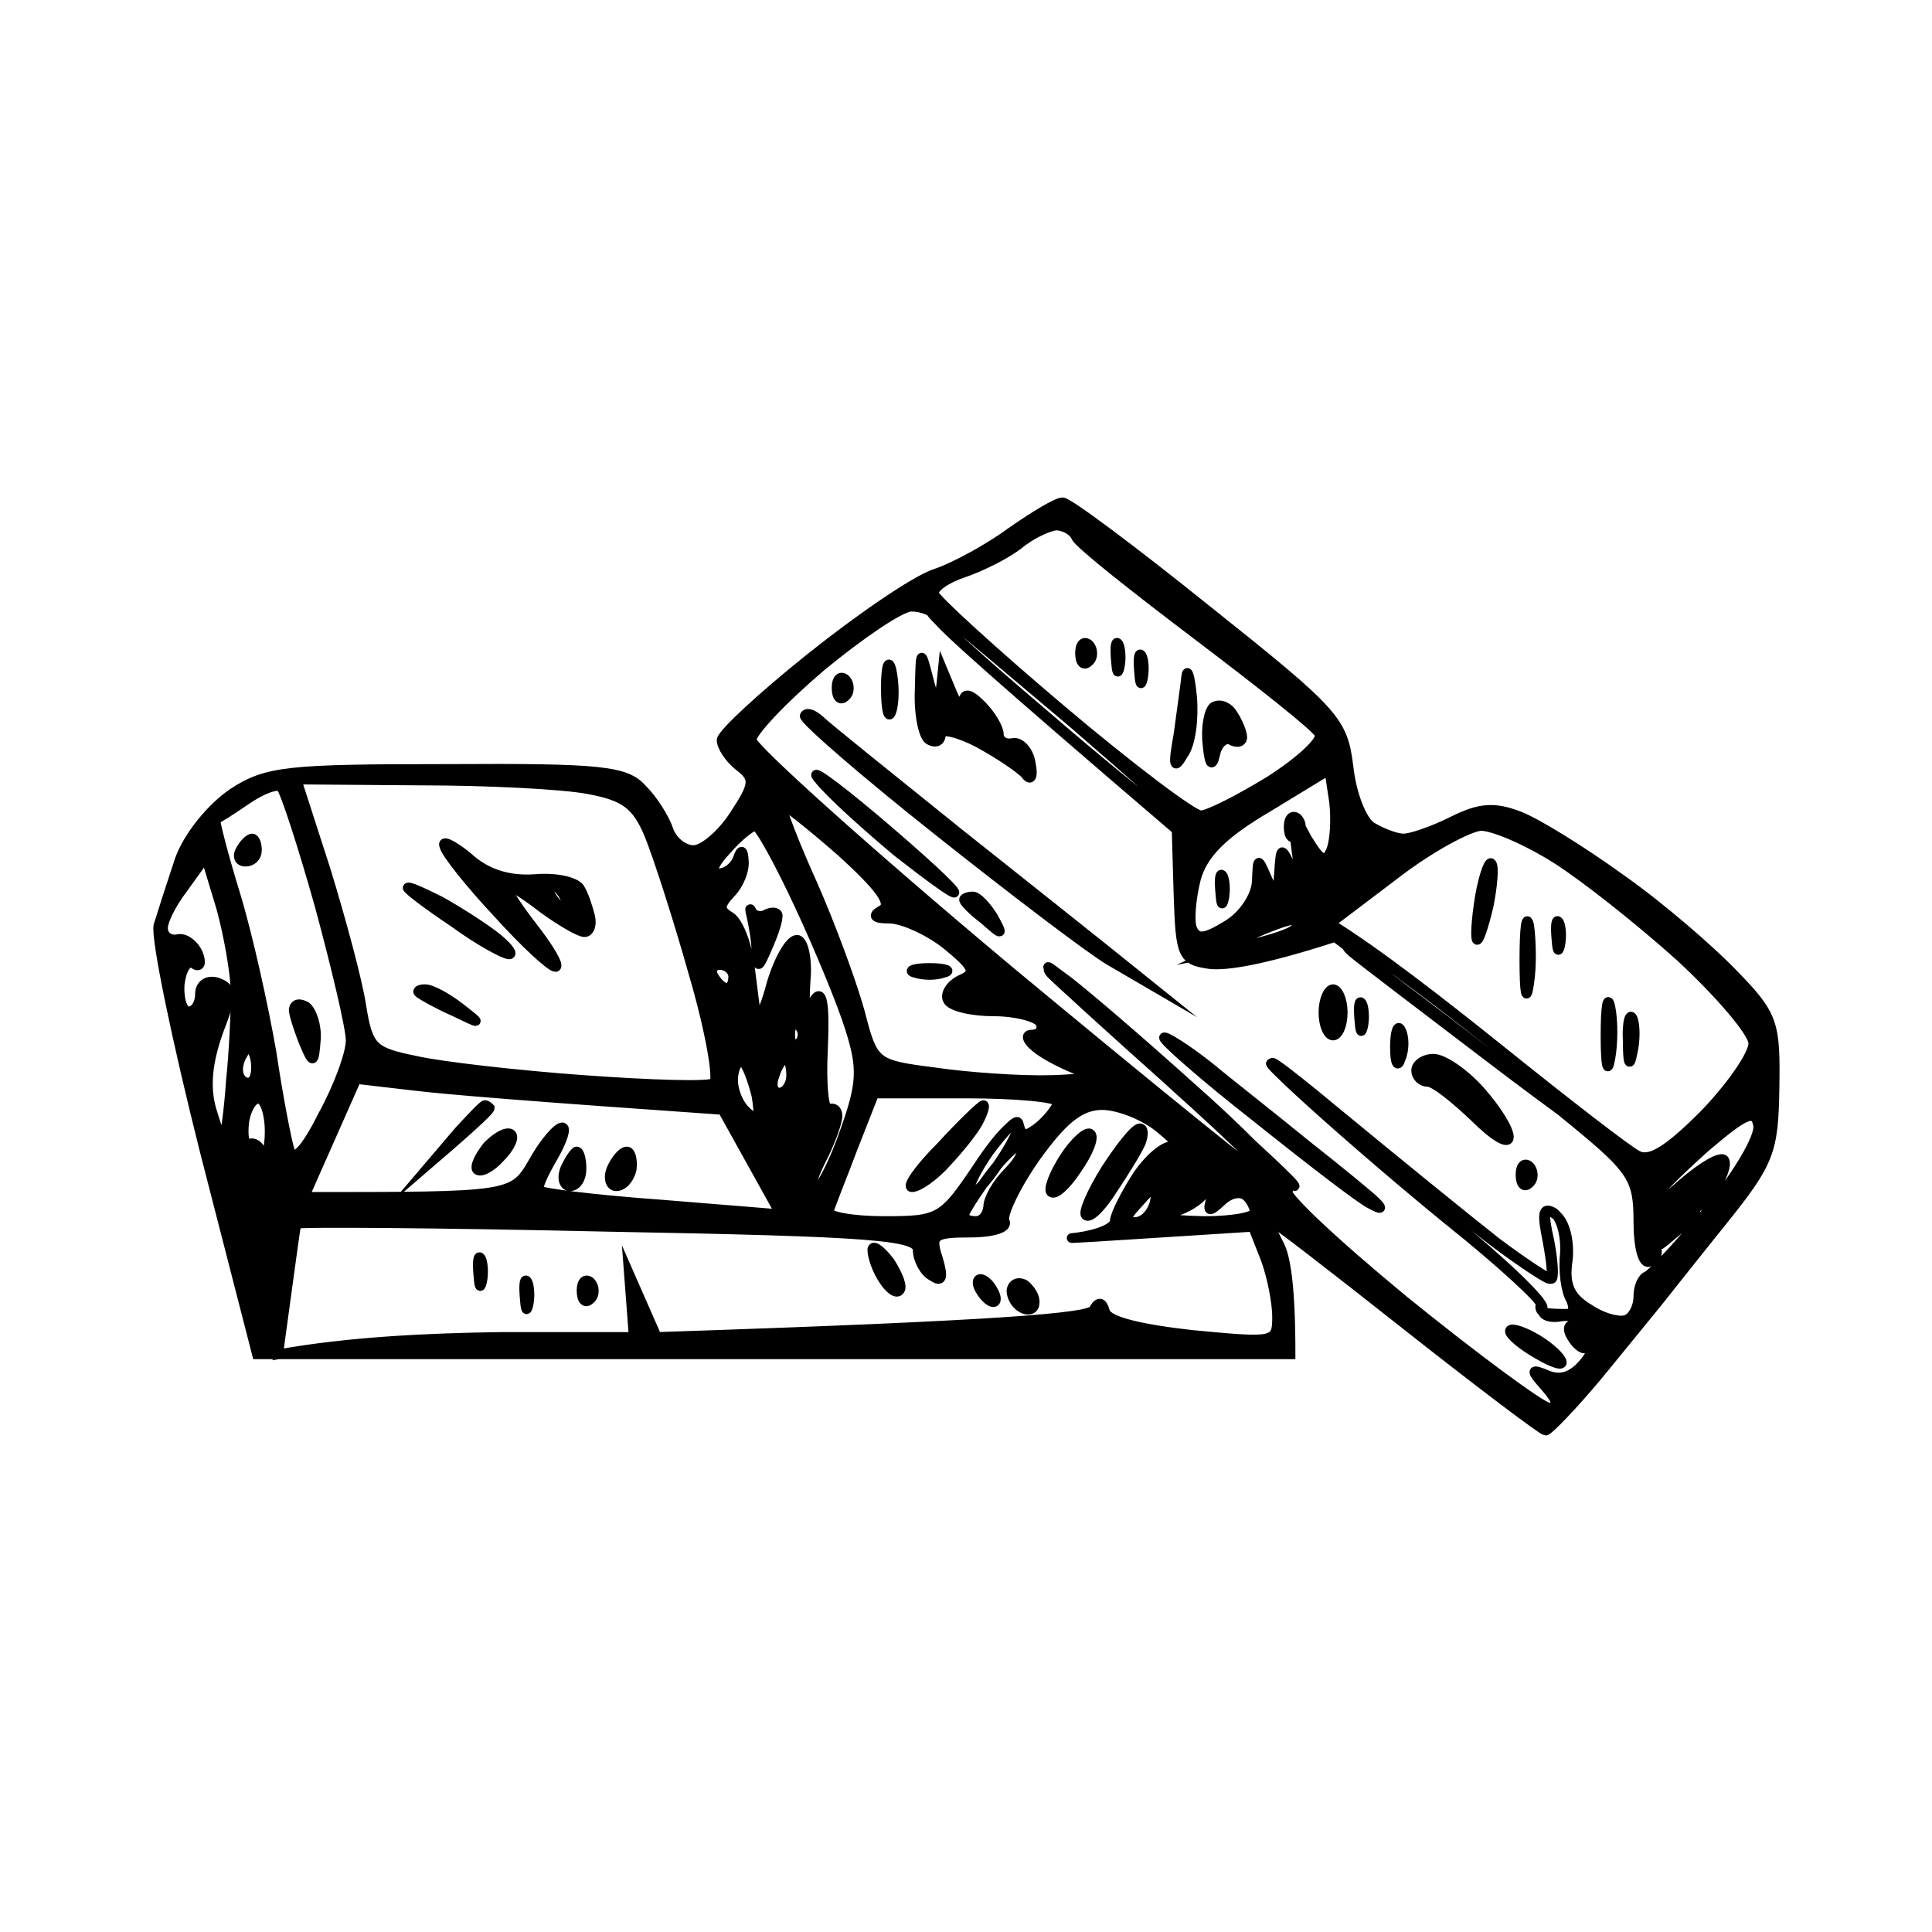 <svg height="200" width="200" viewBox="0 0 200 200" xmlns="http://www.w3.org/2000/svg" version="1.2">
	<title>PICTO NOTE</title>
	<style>
		.s0 { fill: #000000;stroke: #000000;stroke-miterlimit:100 } 
	</style>
	<path d="m104.8 55c-2.3 1.7-5.9 3.7-8 4.4-2.1 0.7-7.9 4.7-12.9 8.7-5 4-9.1 7.8-9.2 8.5 0 0.7 0.8 1.9 1.8 2.7 1.7 1.3 1.6 1.9-0.5 5.1-1.3 2-3.2 3.6-4.2 3.6-1 0-2.2-0.9-2.6-2.1-0.4-1.2-1.6-3.1-2.7-4.2-1.7-1.9-4.1-2.2-20.2-2.1-16.5 0-18.7 0.2-22.2 2.5-2.2 1.5-4.6 4.4-5.5 6.9-0.8 2.4-1.8 5.5-2.2 6.8-0.3 1.3 1.9 11.9 4.8 23.4l5.4 21h107c0-7-0.5-10.1-1.2-11.4-0.7-1.3-1.1-2.4-0.9-2.4 0.2-0.1 6.5 4.8 14.1 10.8 7.6 6 14.1 10.9 14.4 10.9 0.3 0 2.8-2.6 5.4-5.7 2.6-3.2 5.4-6.6 6.2-7.6 0.8-1 3.8-4.8 6.7-8.4 4.9-6.1 5.3-7.2 5.4-13.8 0.1-6.7-0.1-7.5-4.3-11.8-2.4-2.5-7.6-7-11.6-9.8-4-2.9-8.7-5.8-10.5-6.5-2.6-1-4.1-0.9-6.9 0.5-2 1-4.3 1.8-5.1 1.8-0.8 0-2.3-0.6-3.3-1.2-1-0.6-2.1-3.4-2.4-6.2-0.6-4.8-1.3-5.6-14.6-16.2-7.7-6.2-14.4-11.2-15-11.2-0.6 0-2.9 1.4-5.2 3zm0.6 1.4c1.3-1.1 3.1-1.9 3.9-2 0.8 0 1.8 0.5 2.1 1.2 0.3 0.7 6 5.2 12.6 10.2 6.6 5 12.3 9.5 12.6 10.2 0.3 0.7-2 2.8-5.1 4.8-3.1 1.9-6.4 3.6-7.2 3.6-0.8 0-7.3-4.9-14.4-10.9-7.1-6-13-11.4-13.2-12-0.2-0.6 1.2-1.6 3-2.2 1.8-0.6 4.4-1.9 5.7-2.9zm-20.4 12.6c4-3.3 8.1-6.1 9.3-6.2 1.2 0 2.4 0.5 2.7 1.2 0.3 0.7 6.1 5.9 24.8 21.9l0.2 6.8c0.2 6.2 0.4 6.7 3.2 7.1 1.6 0.2 5.3-0.3 13-2.8l9.4 7.1c5.2 3.9 12.2 9.4 15.7 12.3 5.7 4.7 6.3 5.7 6.3 10 0 2.8 0.5 4.6 1.2 4.2 0.7-0.3 0.9-1 0.6-1.5-0.3-0.5 0.5-2 1.9-3.3 1.3-1.3 2.4-1.9 2.3-1.2 0 0.7 0.7 0.1 1.7-1.2 0.9-1.3 1.5-2.8 1.2-3.3-0.3-0.5-2.2 0.6-4.3 2.4-2 1.8-3.5 2.7-3.3 2 0.3-0.7 2.8-3.2 5.6-5.7 4.2-3.6 5.2-4 5.5-2.3 0.2 1.2-2.1 5.1-5.1 8.7-3 3.6-5.9 6.7-6.4 6.9-0.5 0.2-0.9 1.1-0.9 2.1 0 1-0.5 2.1-1.2 2.4-0.7 0.3-2.4-0.1-3.9-1.1-2-1.2-2.6-2.5-2.2-5.1 0.2-1.9-0.3-3.9-1.2-4.6-1.3-1-1.4-0.4-0.7 2.7 0.4 2.1 0.5 3.9 0.2 3.9-0.3 0-2.9-1.7-5.7-3.8-2.8-2.2-10.2-8.2-16.5-13.4-6.5-5.4-8.6-6.8-4.8-3.2 3.6 3.4 11 9.8 16.5 14.2 5.4 4.4 9.7 8.5 9.6 9.2-0.2 0.7 0.6 1.1 1.8 0.9 1.2-0.2 1.8 0.2 1.5 0.9-0.3 0.7 0.1 1.6 0.9 2.1 1.1 0.7 1.2 0.4 0.3-0.9-0.9-1.3-0.8-1.5 0.3-0.9 1.2 0.7 1.1 1.4-0.3 3.3q-1.8 2.4-3.9 1.6c-1.9-0.8-1.9-0.6-0.3 1.2 1.3 1.5 1.4 2.1 0.3 2.1-0.8-0.1-7.6-5.1-15-11.1-7.4-6.1-12.8-11.2-12-11.4 0.8-0.2-3.5-4.9-9.6-10.3-6.1-5.5-12.2-10.7-13.5-11.6-2.1-1.6-2.2-1.6-0.6 0 1 1 6.5 6.1 12.3 11.4 5.8 5.2 10.3 9.6 9.9 9.8-0.3 0.2-12.6-9.8-27.3-22-14.7-12.3-26.7-23.1-26.7-23.9 0-0.8 3.2-4.2 7.2-7.6zm52.6 10.7l0.5 3.3c0.2 1.7 0.1 4-0.3 5-0.6 1.4-1.1 1.1-2.5-1.2-1.6-3-1.6-2.9-1.1 1.2 0.5 3.3 0.4 3.7-0.5 1.8-1.1-2.2-1.1-2.2-1.3 0.6-0.2 2.8-0.2 2.8-1.2 0.6-1-2.3-1-2.3-1.1 0.3-0.1 1.5-1.4 3.5-3.1 4.5-2.3 1.4-3.1 1.5-3.6 0.3-0.3-0.8-0.1-3.1 0.4-5.1 0.7-2.6 2.8-4.7 7.4-7.4zm-112.1 3.1c1.6-1.1 3.2-1.7 3.6-1.3 0.4 0.4 2.2 5.9 4 12.3 1.7 6.3 3.2 12.6 3.2 13.9 0 1.4-1.3 4.9-2.9 7.8-1.8 3.6-3 4.8-3.4 3.6-0.3-0.9-1.2-5.5-1.9-10.2-0.8-4.6-2.4-11.9-3.7-16.2-1.3-4.2-2.2-7.8-2.1-7.9 0.2 0 1.6-0.9 3.2-2zm5.2-2.1l12.8 0.1c7 0 14.8 0.4 17.4 0.9 3.8 0.7 5 1.6 6.3 4.7 0.9 2.2 3 8.7 4.6 14.4 1.7 5.8 2.6 10.9 2.1 11.3-0.5 0.4-6.6 0.2-13.5-0.3-6.9-0.5-14.8-1.4-17.4-2-4.4-0.9-4.9-1.3-5.6-5.7-0.4-2.6-2.1-8.9-3.7-14.1zm50.2 2.6c0.1-0.2 2.9 2 6.1 4.8 4.2 3.8 5.4 5.5 4.3 6.1-1.1 0.6-0.8 0.9 0.8 0.9 1.3 0 4 1.2 5.9 2.7 2.8 2.3 3.1 2.9 1.5 3.6-1.1 0.5-1.7 1.5-1.4 2.1 0.3 0.7 2.5 1.2 4.8 1.2 2.3 0 4.5 0.6 4.8 1.2 0.3 0.7-0.1 1.2-0.9 1.2-0.8 0-0.4 0.8 0.9 1.7 1.3 0.9 3.5 1.9 4.8 2.3 1.3 0.3-0.3 0.6-3.6 0.7-3.3 0.1-8.8-0.3-12.2-0.8-6.2-0.8-6.3-0.9-7.7-6.3-0.8-2.9-3-8.9-4.9-13.2-1.9-4.2-3.3-7.9-3.2-8.2zm-5.7 4.7c1.2-1.4 2.6-2.5 3-2.5 0.4 0 2.4 3.6 4.5 8.1 2.1 4.5 4.5 10.3 5.3 12.9 1.3 4.1 1.2 5.7-0.5 10.5-1.1 3.2-2.5 6-3.2 6.3-0.6 0.4-0.4-1 0.6-3 1-1.9 1.8-4.1 1.8-4.8 0-0.6-0.4-0.9-0.9-0.7-0.5 0.3-0.8-2.5-0.6-6.3 0.2-4.7-0.1-6.2-0.9-5-0.9 1.4-1.1 0.9-0.9-2 0.2-2.1-0.2-4-0.8-4.2-0.7-0.2-1.9 1.8-2.7 4.4-0.7 2.7-1.5 4.3-1.6 3.6-0.1-0.6-0.4-3-0.7-5.4-0.3-2.3-1.2-4.5-2-5-1.2-0.7-1.1-1.2 0-2.4 0.9-0.9 1.5-2.4 1.4-3.4q-0.1-1.7-0.6-0.3c-0.3 0.9-1.2 1.6-2 1.6-0.9 0-0.6-0.9 0.8-2.4zm69.1 2.6c3.6-2.8 7.7-5 9-5.1 1.3 0 4.8 1.5 7.8 3.4 3 1.9 8.8 6.5 12.9 10.2 4.1 3.8 7.5 7.8 7.5 8.9 0 1.2-2.3 4.5-5.1 7.4-3.7 3.7-5.6 4.9-6.9 4.2-1-0.5-7.2-5.3-13.8-10.6-6.6-5.3-13.3-10.5-18-13.4zm-123-1.9l1.6 5.3c0.8 2.9 1.5 7 1.5 8.9 0 2-0.2 6.1-0.5 9-0.2 3-0.6 5.7-0.7 6-0.2 0.4-0.7-1-1.3-3-0.7-2.4-0.4-5 0.7-8.1 1.5-3.9 1.5-4.5-0.1-5.1-1-0.3-1.8 0.2-1.8 1.2 0 1-0.5 1.8-1.2 1.8-0.6 0-1-1.3-0.9-2.8 0.2-1.6 0.8-2.6 1.5-2.1 0.6 0.4 0.8-0.1 0.4-1.1-0.4-0.9-1.3-1.6-2-1.5-0.8 0.2-1.5-0.2-1.6-0.9-0.2-0.7 0.8-2.7 2.1-4.4zm108 8.2c1.9-0.9 4.1-1.7 4.7-1.7 0.7-0.1 0.7 0.3 0 1-0.6 0.5-2.8 1.3-8.3 2.4zm-55.4 4.2c-0.4-0.6-0.1-1.2 0.6-1.2 0.8 0 1.4 0.6 1.4 1.2 0 0.7-0.3 1.2-0.6 1.2-0.4 0-1-0.5-1.4-1.2zm7.9 6c0-1 0.4-1.4 0.9-0.9 0.5 0.5 0.5 1.3 0 1.8-0.5 0.5-0.9 0.1-0.9-0.9zm-56.7 2.1c0.6-1.1 0.9-1 1.3 0.3 0.2 1 0.1 2.1-0.3 2.4-0.3 0.3-0.9 0.2-1.2-0.3-0.4-0.5-0.3-1.6 0.2-2.4zm50.8 2.3c0.1-1.1 0.6-1.9 1-1.6 0.4 0.3 1 1.9 1.4 3.5 0.4 2.4 0.2 2.8-1 1.7-0.9-0.8-1.5-2.4-1.4-3.6zm4.3-0.2c0.3-1 0.9-1.8 1.2-1.8 0.2 0 0.5 0.8 0.5 1.8 0 1-0.6 1.8-1.2 1.8-0.7 0-0.9-0.8-0.5-1.8zm-43.3 0.4l6 0.7c3.3 0.4 11.8 1.1 31.9 2.5l6 10.8-12.3-1c-6.9-0.5-12.6-1.2-12.7-1.5-0.2-0.3 0.5-1.8 1.5-3.5 0.9-1.6 1.4-3 0.9-3-0.5 0-1.9 1.6-3 3.6-2.1 3.6-2.2 3.6-23.7 3.6l2.7-6.1zm-11.6 4.3c0.3-1.5 1-2.5 1.7-2.2 0.6 0.4 1 2.1 0.9 3.9-0.1 1.8-0.5 2.6-0.7 1.8-0.3-0.9-0.9-1.3-1.4-1.1-0.5 0.3-0.7-0.8-0.5-2.4zm65.2-2.8h9.5c5.2 0 9.5 0.4 9.5 0.9 0 0.4-0.8 1.5-1.8 2.4-1.5 1.2-1.9 1.2-2.2 0-0.2-0.9-2.1 1-4.2 4.2-3.7 5.5-4 5.7-9.8 5.7-3.3 0-5.9-0.5-5.7-1 0.1-0.5 1.3-3.4 2.5-6.6zm16.7 6.6c2.8-3.9 4.6-5.4 6.9-5.4 1.7 0 4.5 1.1 6.1 2.5 1.7 1.4 2.4 2.2 1.5 1.8-0.8-0.4-2.5 0.9-3.9 2.9-1.3 2-2.4 4.2-2.4 4.8 0 0.7-1.7 1.4-3.9 1.7-2.1 0.2 1.1 0 18.2-1.1l1.3 3.3c0.7 1.9 1.2 4.6 1.2 6 0 2.7-0.2 2.7-8.7 1.9-5.4-0.6-8.8-1.4-9.1-2.4-0.3-1.1-0.7-1.1-1.2-0.2-0.5 0.8-8.9 1.6-45.2 2.8l-2.9-6.6 0.5 6.6h-13.8c-7.6 0.1-15.8 0.5-23 1.8l0.9-6.6c0.5-3.6 0.9-6.7 1-6.9 0.1-0.2 14.6-0.1 32.2 0.3 27.5 0.5 32.1 0.9 32.1 2.4 0 1 0.7 2.3 1.5 2.7 1 0.7 1.2 0.2 0.6-1.8-0.8-2.4-0.5-2.7 3.3-2.7 2.4 0 4-0.5 3.6-1.2-0.3-0.6 1.1-3.6 3.2-6.6zm-4.8 1.9c1.5-2 3-3.4 3.3-3 0.4 0.3-0.2 1.5-1.3 2.6-1.2 1.2-2.1 2.8-2.1 3.6-0.1 0.9-0.6 1.5-1.3 1.5-0.6 0-1.2-0.2-1.2-0.6 0-0.3 1.2-2.2 2.6-4.1zm22.6 1.1c0-0.6 0.3-1.2 0.6-1.2 0.3 0 0.3 1-0.1 2.1-0.6 1.8-0.4 1.9 0.9 0.7 0.9-0.9 2-1.1 2.6-0.6 0.5 0.4 0.9 1.3 0.9 1.7-0.1 0.5-2.4 0.9-5.2 0.9-4.3-0.1-4.7-0.3-2.4-1.2 1.5-0.6 2.7-1.7 2.7-2.4zm-98.2 1.5c0.1-2 0.1-2 0.6 0 0.2 1.2-0.2 3.1-0.9 4.2-1.2 2-1.2 2-0.6 0 0.4-1.1 0.8-3 0.9-4.2zm90.9 0.4c0.9-1 1.7-1.9 1.9-1.9 0.2 0 0.1 0.9-0.1 1.8-0.3 1-1.1 1.9-2 1.9-1.1 0-1.1-0.4 0.2-1.8zm-90.9 8.9c0-1.6 0.3-2.4 0.6-1.8 0.4 0.7 0.4 2.1 0 3-0.3 1-0.6 0.5-0.6-1.2zm69.6-70.2c0.4 0.7 5.5 5.3 11.4 10.3 5.8 5 11.3 9.5 12.1 9.9 0.9 0.5 1.6 0.7 1.6 0.5 0-0.1-4.7-4.3-10.5-9.3-5.8-4.9-11.6-9.8-12.9-10.8-1.3-1-2-1.2-1.7-0.6zm37 22.2c0 1 0.4 1.4 0.9 0.9 0.5-0.4 0.5-1.3 0-1.8-0.5-0.4-0.9 0-0.9 0.9zm6.6 13c0.7 0.6 7 5.4 14.1 10.8 7.1 5.4 12.9 9.6 12.9 9.2 0-0.3-5.8-5.2-12.9-10.8-7.1-5.6-13.4-10.2-14.1-10.2q-1.2 0 0 1zm-31.2 2.2c0.7 0.7 6.5 6 12.9 11.7 6.5 5.7 12 10.3 12.3 10.3 0.4 0-4.4-4.4-10.5-9.9-6.1-5.4-12.2-10.7-13.5-11.6-1.3-1-1.8-1.2-1.2-0.5zm24.6 11.2c3.7 3.5 11.1 9.9 16.5 14.3 5.4 4.3 9.7 8.3 9.6 8.7-0.2 0.5 0.1 0.9 0.6 0.9 0.5 0.1 1.5 0.1 2.1 0.1 0.7 0 0.8-0.6 0.4-1.5-0.5-0.8-0.8-2.9-0.6-4.8 0.1-1.8-0.4-3.7-1.2-4.2-1.1-0.6-1.2 0.1-0.6 3 0.4 2.2 0.6 3.9 0.2 3.9-0.3 0-2.9-1.7-5.7-3.8-2.8-2.1-10.2-8.1-16.5-13.3-6.5-5.4-8.5-6.8-4.8-3.3zm-31 7.2c-1.4 2-2.3 3.9-2 4.2 0.4 0.4 1.7-1 3-3 1.3-1.9 2.3-3.9 2-4.2-0.2-0.4-1.5 1-3 3zm60.3 19.2c0.4 0.7 1 1.2 1.3 1.2 0.4 0 0.4-0.5 0-1.2-0.3-0.6-0.9-1.2-1.3-1.2-0.4 0-0.4 0.6 0 1.2zm-50.9-70.8c0 1 0.4 1.4 0.9 0.9 0.5-0.4 0.5-1.3 0-1.8-0.5-0.4-0.9 0-0.9 0.9zm3.7 0.6c0.1 1.4 0.2 1.7 0.4 0.9 0.2-0.9 0.1-2-0.1-2.4-0.3-0.5-0.4 0.2-0.3 1.5zm-23.8 3c0 2.4 0.3 3.4 0.6 2.4 0.3-0.9 0.3-2.8 0-4.2-0.3-1.3-0.6-0.5-0.6 1.8zm3.5 0.3c-0.1 2.5 0.4 4.8 1 5.1 0.7 0.4 1.2 0.1 1.2-0.6 0-0.6 1.8-0.2 3.9 0.9 2.2 1.2 4.4 2.7 4.9 3.3 0.5 0.7 0.8 0.2 0.5-1.2-0.2-1.3-1.1-2.2-1.8-2.1-0.8 0.2-1.5-0.2-1.5-0.9 0-0.6-0.8-2-1.8-3-1.3-1.3-1.8-1.3-1.9-0.3 0 0.9-0.5 0.5-1.1-0.9l-1-2.4c-0.4 4.2-0.7 3.8-1.4 1.2-0.9-3.5-0.9-3.5-1 0.9zm22.7-2.1c0.1 1.4 0.2 1.7 0.4 0.9 0.2-0.9 0.1-2-0.1-2.4-0.3-0.5-0.4 0.2-0.3 1.5zm4.9 0.6c-0.1 1-0.5 3.7-0.8 6-0.6 3.3-0.5 3.8 0.5 2.1 0.8-1.1 1.1-3.8 0.9-6-0.2-2.1-0.5-3-0.6-2.1zm-36.2 1.2c0 1 0.4 1.4 0.9 0.9 0.5-0.4 0.5-1.3 0-1.8-0.5-0.4-0.9 0-0.9 0.9zm39 2c-0.5 0.5-0.8 2.2-0.6 3.9q0.3 3.1 0.8 1c0.2-1.1 1-1.8 1.6-1.5 0.7 0.4 1.2 0.2 1.2-0.3 0-0.4-0.4-1.5-1-2.4-0.5-0.8-1.4-1.1-2-0.7zm-42.3 0.9c-0.1 0.4 6.1 5.8 13.8 11.9 7.8 6.2 15.7 12.2 17.7 13.4l3.6 2.1c-4.6-3.7-11.9-9.5-19.2-15.3-7.2-5.8-13.7-11-14.4-11.7-0.7-0.6-1.3-0.8-1.5-0.4zm1.5 6.6c1.3 1.6 5 4.9 8.1 7.5 3.2 2.5 5.8 4.4 5.9 4.2 0.1-0.3-3.5-3.6-8.1-7.5-4.5-3.8-7.2-5.7-5.9-4.2zm-59.9 7.3c-0.4 0.7-0.1 1.2 0.5 1.2 0.7 0 1.2-0.5 1.2-1.2 0-0.6-0.2-1.2-0.5-1.2-0.3 0-0.9 0.6-1.2 1.2zm21.1-0.4c0.2 0.8 2.7 3.9 5.5 6.9 2.8 3.1 5.5 5.6 6 5.6 0.5 0-0.6-1.9-2.4-4.2-1.8-2.3-3-4.3-2.7-4.3 0.4 0 2.1 1.1 3.9 2.5 1.8 1.3 3.7 2.4 4.2 2.4 0.5 0 0.8-0.7 0.6-1.6-0.2-0.8-0.6-2.1-1-2.8-0.3-0.8-2.5-1.3-4.7-1.1q-4.2 0.3-7-2.3c-1.6-1.3-2.7-1.8-2.4-1.1zm11.1 5.2c-0.4-0.6-0.4-1.2 0-1.2 0.4 0 1 0.6 1.3 1.2 0.4 0.7 0.4 1.2 0 1.2-0.3 0-0.9-0.5-1.3-1.2zm96.1 0c-0.4 2.4-0.5 4.4-0.3 4.5 0.2 0.1 0.7-1.4 1.2-3.5 0.4-2 0.6-4.1 0.3-4.4-0.2-0.4-0.8 1.1-1.2 3.4zm-26.9-0.6c0.1 1.4 0.2 1.7 0.4 0.9 0.2-0.9 0.1-2-0.1-2.4-0.3-0.5-0.4 0.2-0.3 1.5zm-84.1-0.3c0 0.2 2.1 1.8 4.8 3.6 2.6 1.9 5.2 3.3 5.7 3.3 0.5 0-0.2-0.9-1.5-1.9-1.3-1-3.8-2.6-5.6-3.6-1.8-0.9-3.3-1.6-3.4-1.4zm35.6 3c0.2 0.9 0.5 2.5 0.5 3.6 0.1 1.8 0.2 1.8 1.1-0.3 0.6-1.3 1.1-2.8 1.1-3.3 0.1-0.4-0.4-0.6-1.1-0.3-0.6 0.4-1.4 0.2-1.6-0.3-0.2-0.4-0.2-0.2 0 0.6zm22-1.8c-0.1 0.2 0.9 1.2 2.1 2.1 1.9 1.7 2 1.7 0.9-0.3-0.7-1.1-1.6-2.1-2.1-2.1-0.5 0-0.9 0.2-0.9 0.3zm58 6.3c0 3.4 0.2 4.5 0.5 2.4 0.3-1.9 0.2-4.6 0-6-0.3-1.3-0.5 0.3-0.5 3.6zm3.3-2.4c0.1 1.4 0.2 1.7 0.4 0.9 0.2-0.9 0.1-2-0.1-2.4-0.3-0.5-0.4 0.2-0.3 1.5zm-66.4 3.7c0.9 0.3 2.2 0.3 3 0 0.9-0.2 0.2-0.5-1.5-0.5-1.6 0-2.3 0.3-1.5 0.5zm-51.3 2.1c0.4 0.3 2 1.2 3.6 1.9 2.9 1.4 2.9 1.4 0.6-0.4-1.3-1-2.9-1.9-3.6-1.9-0.6 0-0.9 0.2-0.6 0.4zm94.6 4.4c-0.5 0-1-1-1-2.4 0-1.3 0.5-2.4 1-2.4 0.5 0 1 1.1 1 2.4 0 1.4-0.5 2.4-1 2.4zm28.2 0c0 3 0.2 4.1 0.5 2.4 0.3-1.6 0.3-4 0-5.4-0.3-1.3-0.5 0.1-0.5 3zm-135.8-2.7c0 0.5 0.5 2 1 3.3 1 2.4 1.1 2.4 1.3-0.2 0.1-1.4-0.4-2.9-1-3.4-0.7-0.4-1.2-0.3-1.3 0.3zm110.3 0.9c0.1 1.4 0.2 1.7 0.4 0.9 0.2-0.9 0.1-2-0.1-2.4-0.3-0.5-0.4 0.2-0.3 1.5zm27.8 2.4c0 2.3 0.2 2.8 0.5 1.2 0.3-1.3 0.3-2.9 0-3.6-0.3-0.6-0.6 0.5-0.5 2.4zm-24.1 0.6c0 1.7 0.3 2.2 0.6 1.2 0.4-0.9 0.4-2.3 0-3-0.3-0.6-0.6 0.2-0.6 1.8zm-23.9-1c-0.2 0.2 4.1 4 9.6 8.3 5.5 4.4 10.7 8.4 11.7 8.9q1.8 1 0.6-0.2c-0.6-0.6-3.9-3.3-7.2-5.9-3.3-2.7-7.9-6.3-10.2-8.2-2.3-1.8-4.4-3.1-4.5-2.9zm26.1 3.4c0 0.7 0.6 1.2 1.2 1.2 0.7 0 2.8 1.7 4.8 3.6 2 2 3.6 3 3.6 2.1 0-0.8-1.3-2.9-3-4.8-1.6-1.8-3.8-3.3-4.8-3.3-1 0-1.8 0.6-1.8 1.2zm-99.1 6.3l-2.3 2.7c4.3-3.7 5.5-4.9 5.5-5.1-0.1-0.1-0.3-0.3-0.5-0.3-0.2 0-1.4 1.3-2.7 2.7zm49.9 1.6c-2.3 2.3-3.6 4.2-3 4.2 0.7 0 2.4-1.2 3.7-2.7 1.4-1.5 2.9-3.4 3.3-4.3 0.4-0.8 0.6-1.5 0.4-1.5-0.2 0-2.2 1.9-4.4 4.3zm-46.9-0.1c-0.9 1.1-1.4 2.2-1.1 2.5 0.4 0.3 1.4-0.2 2.4-1.3 1-1 1.5-2.1 1.1-2.4-0.4-0.3-1.4 0.2-2.4 1.2zm59.7 1.2c-1.1 1.7-1.7 3.3-1.4 3.6 0.4 0.4 1.6-0.7 2.7-2.4 1.2-1.7 1.8-3.3 1.4-3.6-0.3-0.4-1.6 0.7-2.7 2.4zm4.3 1.2c-1.5 2.4-2.4 4.5-2.1 4.8 0.4 0.4 1.6-0.8 2.8-2.7 1.2-1.8 2.5-3.9 2.9-4.8 0.3-0.8 0.3-1.5-0.1-1.5-0.5 0-2 1.9-3.5 4.2zm-56 0c-0.4 1-0.1 1.8 0.5 1.8 0.7 0 1.2-0.8 1.2-1.8 0-0.9-0.2-1.8-0.5-1.8-0.2 0-0.8 0.9-1.2 1.8zm4.8 0c-0.4 1-0.1 1.8 0.5 1.8 0.7 0 1.4-0.8 1.6-1.8 0.1-0.9-0.1-1.8-0.5-1.8-0.5 0-1.2 0.9-1.6 1.8zm94.1 0.6c0 1 0.4 1.4 0.9 0.9 0.5-0.4 0.5-1.3 0-1.8-0.5-0.4-0.9 0-0.9 0.9zm15.5 5.7c-1.5 2-1.5 2 0.5 0.3 1.2-0.9 2.1-1.9 2.1-2.1 0-0.1-0.3-0.3-0.5-0.3-0.3 0-1.2 1-2.1 2.1zm-82.6 2.1c0 0.7 0.5 2.1 1.1 3 0.6 1 1.4 1.6 1.7 1.2 0.4-0.3-0.1-1.6-1-3-1-1.3-1.8-1.8-1.8-1.2zm-40.8 2.4c0.1 1.4 0.2 1.7 0.4 0.9 0.2-0.9 0.1-2-0.1-2.4-0.3-0.5-0.4 0.2-0.3 1.5zm4.8 2.4c0.1 1.4 0.2 1.7 0.4 0.9 0.2-0.9 0.1-2-0.1-2.4-0.3-0.5-0.4 0.2-0.3 1.5zm5.9-0.6c0 1 0.4 1.4 0.9 0.9 0.5-0.4 0.5-1.3 0-1.8-0.5-0.4-0.9 0-0.9 0.9zm41.3 0c0.4 0.7 1 1.2 1.3 1.2 0.4 0 0.4-0.5 0-1.2-0.3-0.6-0.9-1.2-1.3-1.2-0.4 0-0.4 0.6 0 1.2zm3.2 0c0 0.7 0.5 1.5 1.1 1.8 0.7 0.4 1.3 0.1 1.3-0.5 0.1-0.6-0.4-1.4-1-1.9-0.7-0.4-1.3-0.1-1.4 0.6zm51.6 4.2c0 0.4 1.3 1.5 2.9 2.4 1.7 1 2.8 1.3 2.4 0.6-0.3-0.6-1.6-1.7-2.9-2.4-1.3-0.7-2.4-1-2.4-0.6z" class="s0" fill-rule="evenodd" id="Path 0"></path>
</svg>